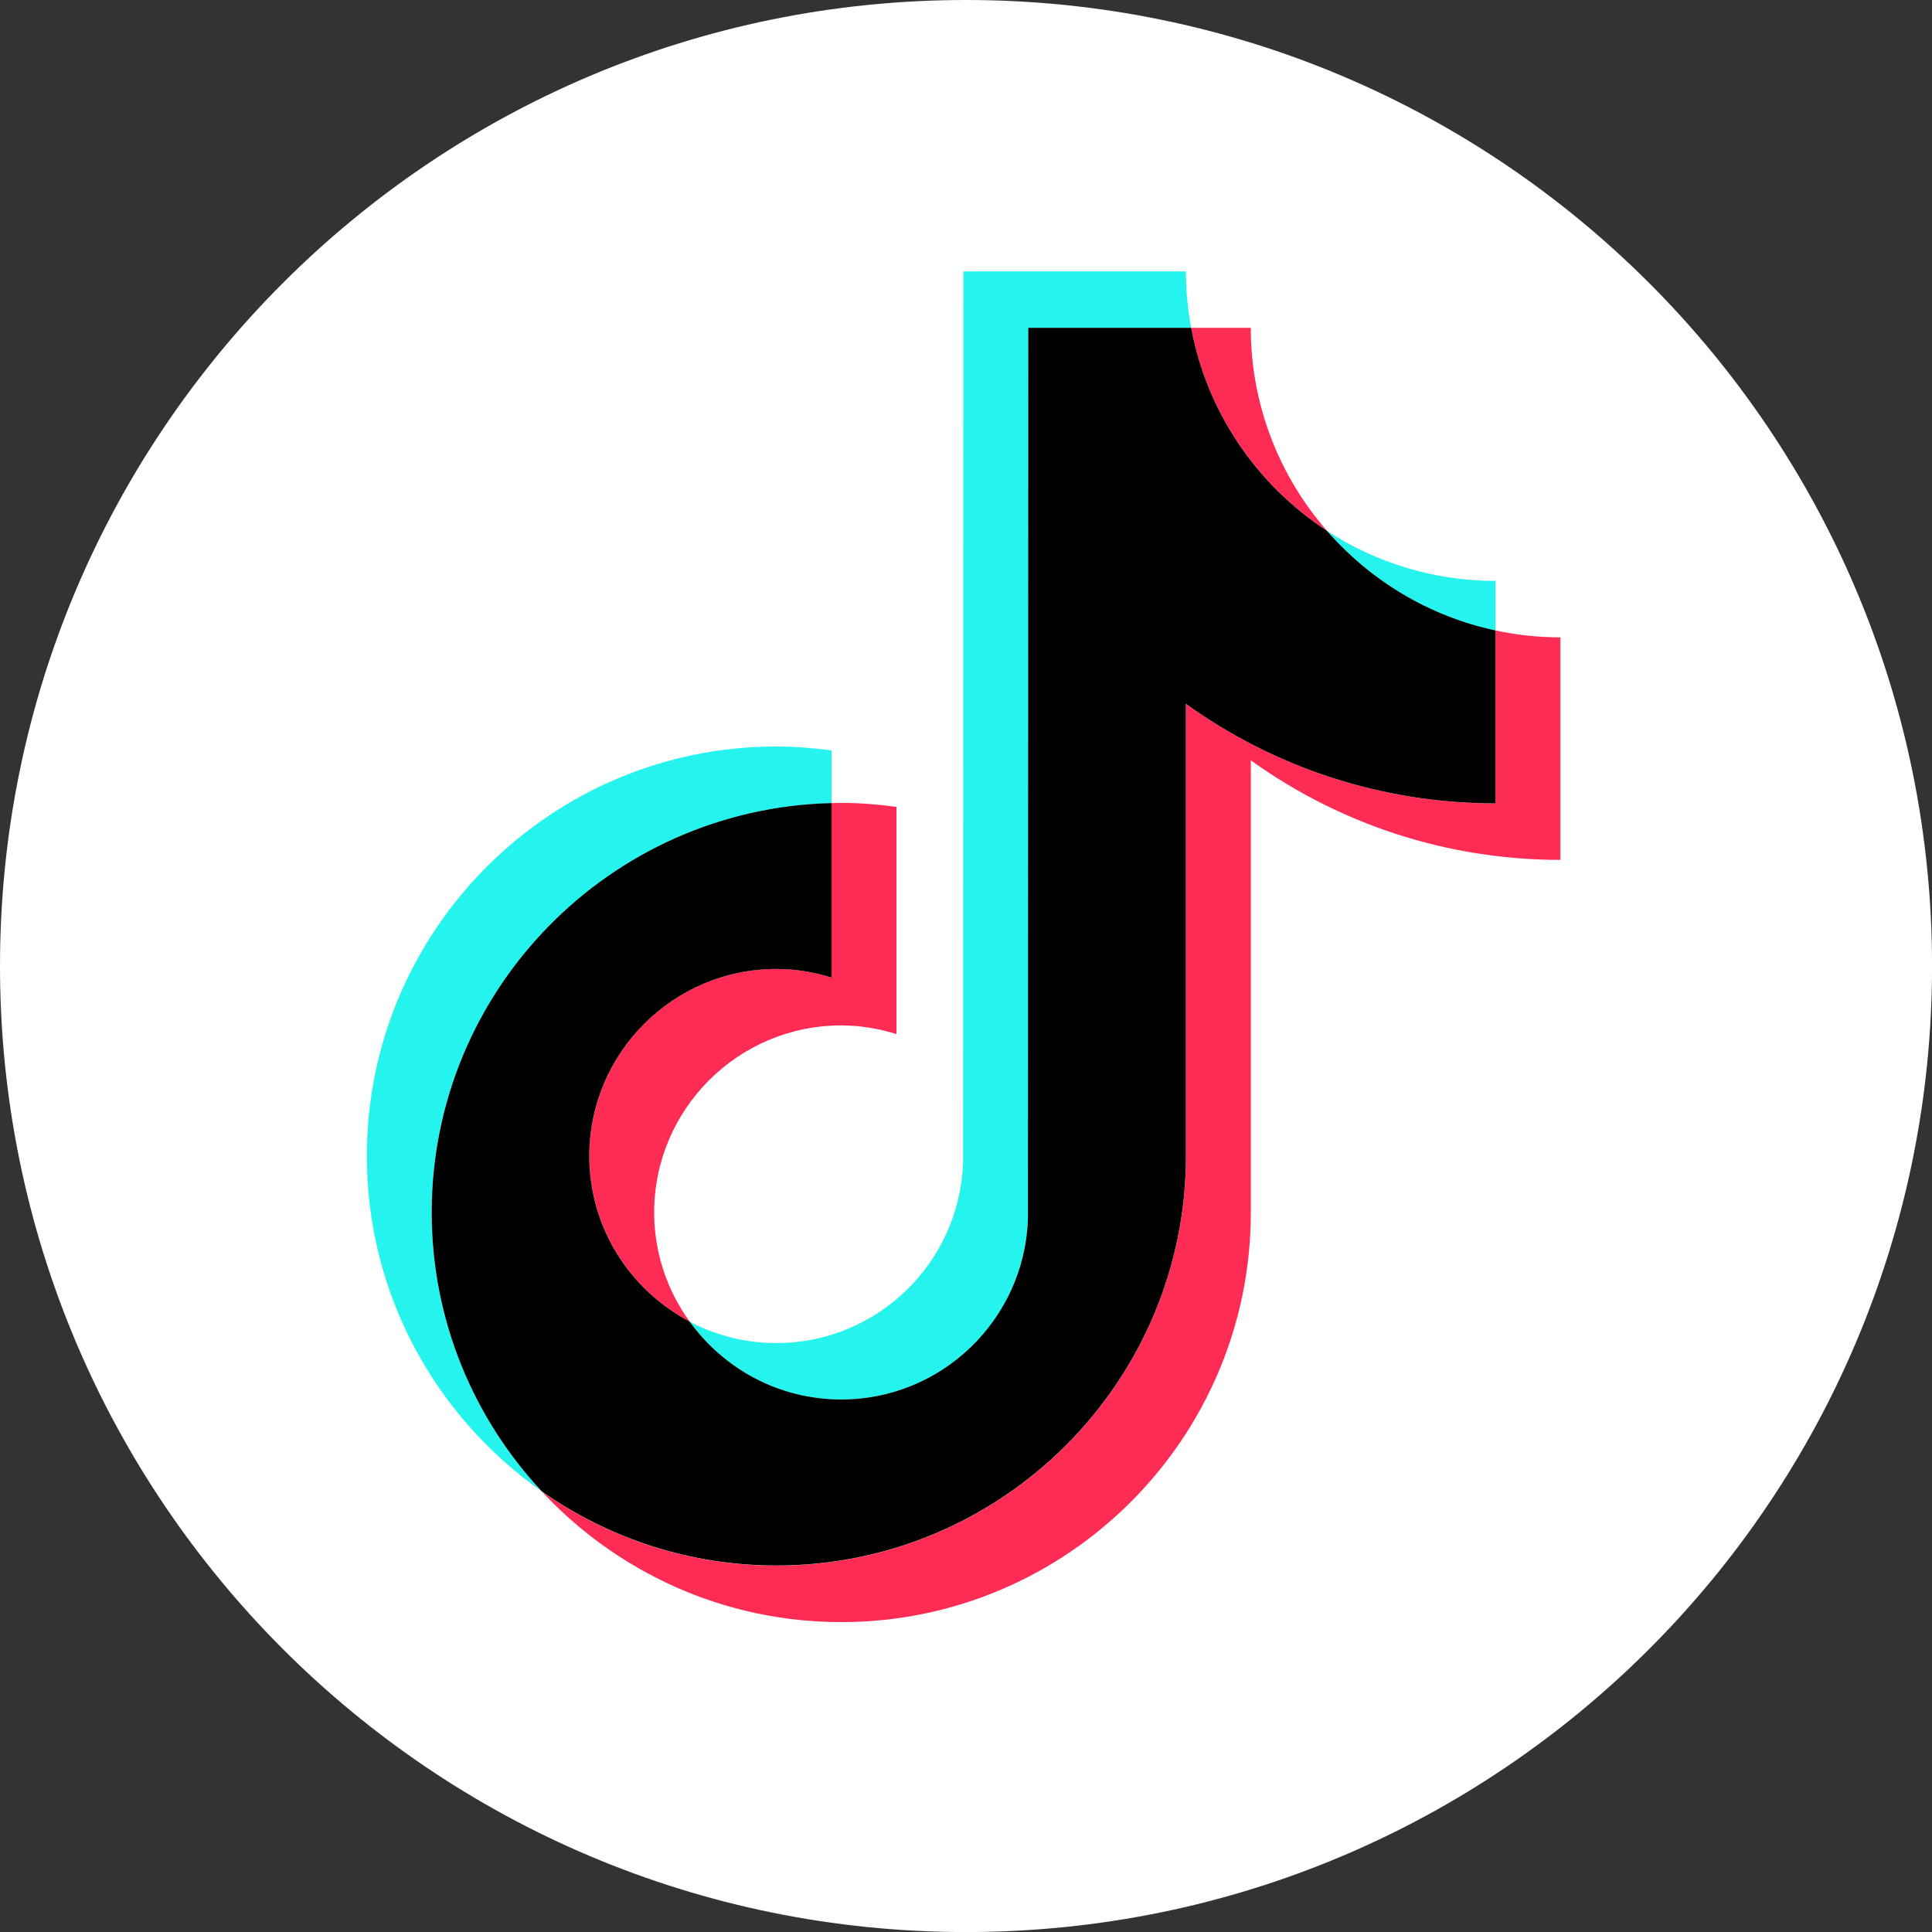 <svg width="40" height="40" viewBox="0 0 40 40" fill="none" xmlns="http://www.w3.org/2000/svg">
<rect x="0" y="0" width="40" height="40" fill="#333333" stroke="none"/>
<g clip-path="url(#clip0_607_982)">
<path d="M20 40.001C31.047 40.001 40.001 31.047 40.001 20C40.001 8.955 31.047 0 20 0C8.955 0 0 8.955 0 20C0 31.047 8.955 40.001 20 40.001Z" fill="white"/>
<path d="M17.217 16.63V15.538C16.843 15.487 16.463 15.455 16.074 15.455C11.399 15.455 7.595 19.258 7.595 23.934C7.595 26.802 9.029 29.341 11.215 30.876C9.804 29.361 8.938 27.331 8.938 25.103C8.938 20.494 12.634 16.736 17.217 16.628V16.63Z" fill="#25F4EE"/>
<path d="M17.417 28.976C19.503 28.976 21.204 27.317 21.282 25.25L21.289 6.788L24.662 6.788C24.592 6.408 24.553 6.018 24.553 5.619L19.946 5.619L19.939 24.081C19.862 26.149 18.16 27.807 16.074 27.807C15.426 27.807 14.815 27.645 14.278 27.363C14.983 28.338 16.125 28.977 17.418 28.977L17.417 28.976Z" fill="#25F4EE"/>
<path d="M30.963 13.054V12.027C29.677 12.027 28.477 11.645 27.472 10.99C28.367 12.017 29.583 12.759 30.963 13.054Z" fill="#25F4EE"/>
<path d="M27.473 10.989C26.492 9.863 25.896 8.393 25.896 6.787H24.662C24.987 8.541 26.029 10.047 27.473 10.989Z" fill="#FE2C55"/>
<path d="M16.075 20.061C13.939 20.061 12.202 21.798 12.202 23.934C12.202 25.421 13.046 26.714 14.278 27.362C13.818 26.726 13.544 25.946 13.544 25.103C13.544 22.968 15.282 21.23 17.417 21.23C17.815 21.23 18.198 21.297 18.56 21.409V16.706C18.186 16.655 17.805 16.623 17.417 16.623C17.35 16.623 17.284 16.627 17.216 16.628V20.24C16.855 20.127 16.472 20.061 16.073 20.061H16.075Z" fill="#FE2C55"/>
<path d="M30.963 13.053V16.634C28.574 16.634 26.361 15.87 24.554 14.573V23.935C24.554 28.611 20.75 32.415 16.075 32.415C14.268 32.415 12.592 31.845 11.215 30.878C12.764 32.54 14.971 33.584 17.418 33.584C22.093 33.584 25.897 29.78 25.897 25.104V15.742C27.704 17.04 29.918 17.803 32.306 17.803V13.196C31.846 13.196 31.396 13.146 30.964 13.053H30.963Z" fill="#FE2C55"/>
<path d="M24.553 23.935L24.553 14.572C26.36 15.87 28.574 16.633 30.963 16.633V13.053C29.583 12.758 28.367 12.016 27.472 10.989C26.028 10.047 24.987 8.541 24.662 6.787L21.289 6.787L21.282 25.249C21.204 27.317 19.503 28.975 17.417 28.975C16.124 28.975 14.982 28.337 14.277 27.361C13.044 26.712 12.201 25.421 12.201 23.934C12.201 21.799 13.939 20.061 16.074 20.061C16.473 20.061 16.855 20.127 17.217 20.239V16.627C12.634 16.735 8.938 20.493 8.938 25.102C8.938 27.331 9.803 29.36 11.215 30.875C12.593 31.842 14.267 32.412 16.074 32.412C20.75 32.412 24.553 28.608 24.553 23.933V23.935Z" fill="black"/>
</g>
<defs>
<clipPath id="clip0_607_982">
<rect width="40" height="40" fill="white"/>
</clipPath>
</defs>
</svg>
